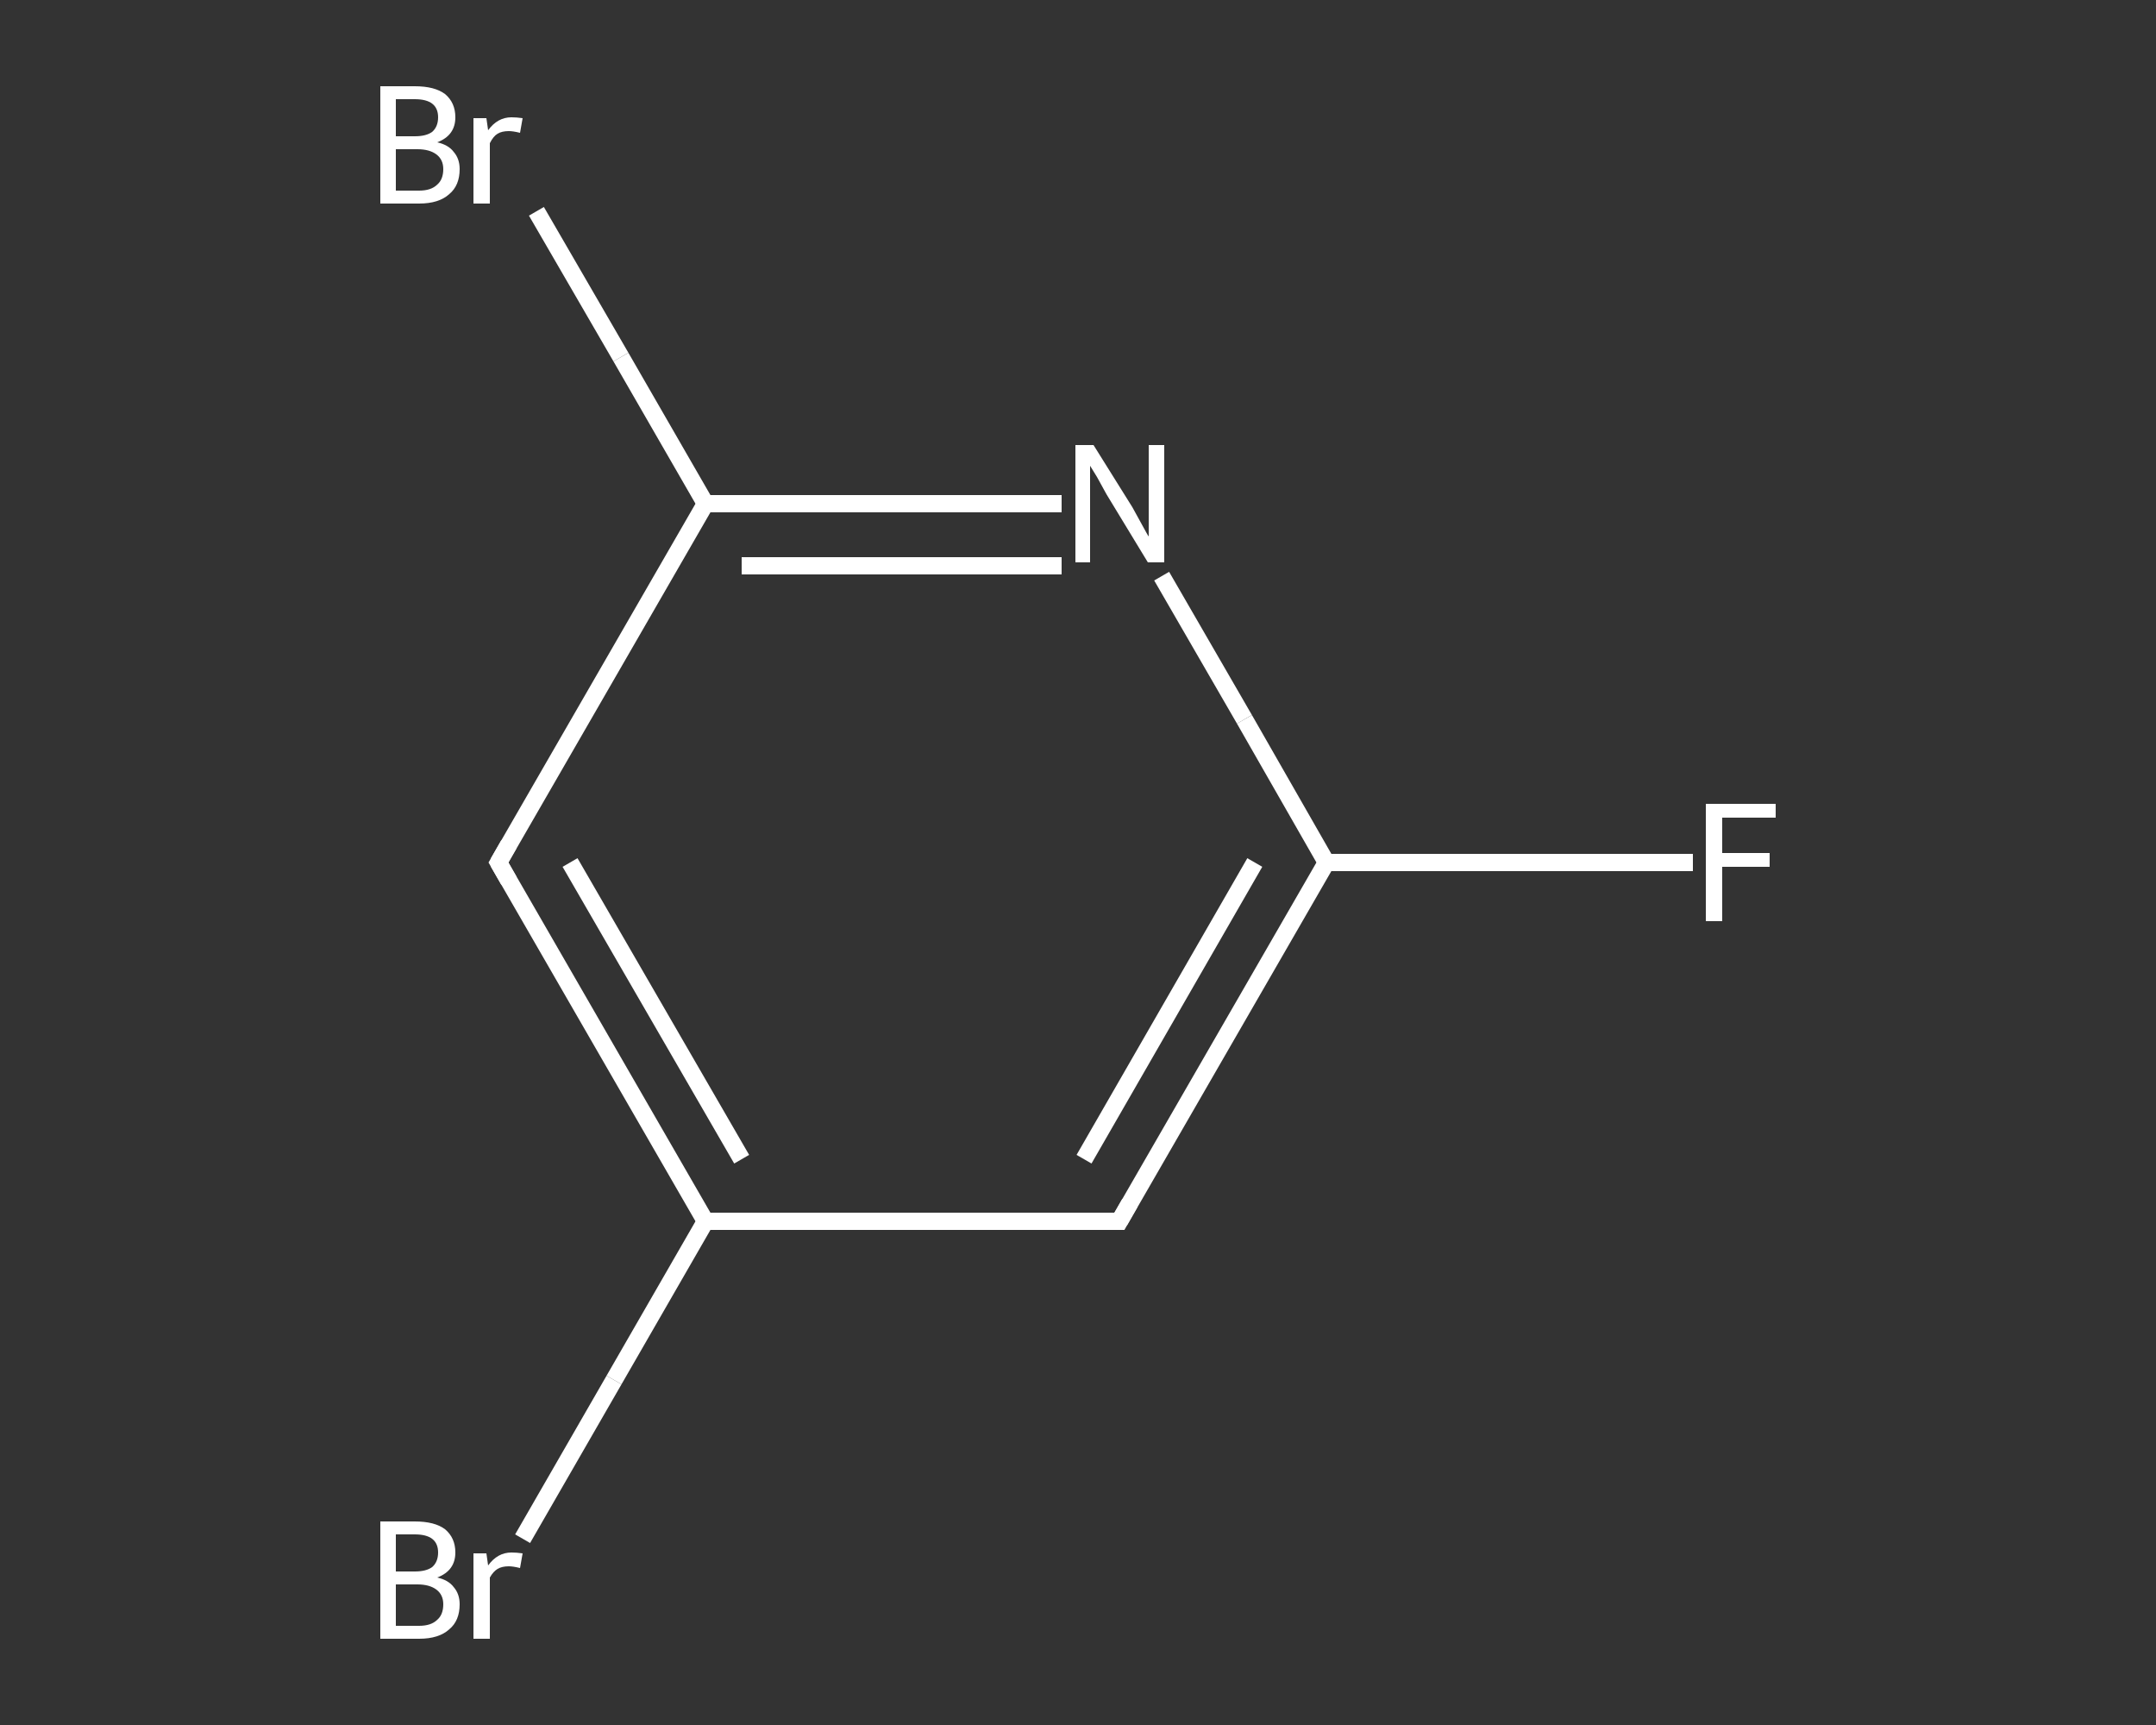 <?xml version='1.0' encoding='iso-8859-1'?>
<svg version='1.1' baseProfile='full'
              xmlns='http://www.w3.org/2000/svg'
                      xmlns:rdkit='http://www.rdkit.org/xml'
                      xmlns:xlink='http://www.w3.org/1999/xlink'
                  xml:space='preserve'
width='250px' height='200px' viewBox='0 0 250 200'>
<rect x="0" y="0" width="250" height="200" fill="#333333" stroke="none"/>
<!-- END OF HEADER -->
<rect style='opacity:1.0;fill:transparent;stroke:none' width='250.0' height='200.0' x='0.0' y='0.0'> </rect>
<path class='bond-0 atom-0 atom-1' d='M 196.3,100.0 L 175.1,100.0' style='fill:none;fill-rule:evenodd;stroke:#FFFFFF;stroke-width:2.0px;stroke-linecap:butt;stroke-linejoin:miter;stroke-opacity:1' />
<path class='bond-0 atom-0 atom-1' d='M 175.1,100.0 L 153.8,100.0' style='fill:none;fill-rule:evenodd;stroke:#FFFFFF;stroke-width:2.0px;stroke-linecap:butt;stroke-linejoin:miter;stroke-opacity:1' />
<path class='bond-1 atom-1 atom-2' d='M 153.8,100.0 L 129.8,141.6' style='fill:none;fill-rule:evenodd;stroke:#FFFFFF;stroke-width:2.0px;stroke-linecap:butt;stroke-linejoin:miter;stroke-opacity:1' />
<path class='bond-1 atom-1 atom-2' d='M 145.5,100.0 L 125.7,134.4' style='fill:none;fill-rule:evenodd;stroke:#FFFFFF;stroke-width:2.0px;stroke-linecap:butt;stroke-linejoin:miter;stroke-opacity:1' />
<path class='bond-2 atom-2 atom-3' d='M 129.8,141.6 L 81.8,141.6' style='fill:none;fill-rule:evenodd;stroke:#FFFFFF;stroke-width:2.0px;stroke-linecap:butt;stroke-linejoin:miter;stroke-opacity:1' />
<path class='bond-3 atom-3 atom-4' d='M 81.8,141.6 L 71.2,160.0' style='fill:none;fill-rule:evenodd;stroke:#FFFFFF;stroke-width:2.0px;stroke-linecap:butt;stroke-linejoin:miter;stroke-opacity:1' />
<path class='bond-3 atom-3 atom-4' d='M 71.2,160.0 L 60.6,178.4' style='fill:none;fill-rule:evenodd;stroke:#FFFFFF;stroke-width:2.0px;stroke-linecap:butt;stroke-linejoin:miter;stroke-opacity:1' />
<path class='bond-4 atom-3 atom-5' d='M 81.8,141.6 L 57.8,100.0' style='fill:none;fill-rule:evenodd;stroke:#FFFFFF;stroke-width:2.0px;stroke-linecap:butt;stroke-linejoin:miter;stroke-opacity:1' />
<path class='bond-4 atom-3 atom-5' d='M 86.0,134.4 L 66.1,100.0' style='fill:none;fill-rule:evenodd;stroke:#FFFFFF;stroke-width:2.0px;stroke-linecap:butt;stroke-linejoin:miter;stroke-opacity:1' />
<path class='bond-5 atom-5 atom-6' d='M 57.8,100.0 L 81.8,58.4' style='fill:none;fill-rule:evenodd;stroke:#FFFFFF;stroke-width:2.0px;stroke-linecap:butt;stroke-linejoin:miter;stroke-opacity:1' />
<path class='bond-6 atom-6 atom-7' d='M 81.8,58.4 L 72.0,41.4' style='fill:none;fill-rule:evenodd;stroke:#FFFFFF;stroke-width:2.0px;stroke-linecap:butt;stroke-linejoin:miter;stroke-opacity:1' />
<path class='bond-6 atom-6 atom-7' d='M 72.0,41.4 L 62.2,24.5' style='fill:none;fill-rule:evenodd;stroke:#FFFFFF;stroke-width:2.0px;stroke-linecap:butt;stroke-linejoin:miter;stroke-opacity:1' />
<path class='bond-7 atom-6 atom-8' d='M 81.8,58.4 L 102.4,58.4' style='fill:none;fill-rule:evenodd;stroke:#FFFFFF;stroke-width:2.0px;stroke-linecap:butt;stroke-linejoin:miter;stroke-opacity:1' />
<path class='bond-7 atom-6 atom-8' d='M 102.4,58.4 L 123.1,58.4' style='fill:none;fill-rule:evenodd;stroke:#FFFFFF;stroke-width:2.0px;stroke-linecap:butt;stroke-linejoin:miter;stroke-opacity:1' />
<path class='bond-7 atom-6 atom-8' d='M 86.0,65.6 L 104.5,65.6' style='fill:none;fill-rule:evenodd;stroke:#FFFFFF;stroke-width:2.0px;stroke-linecap:butt;stroke-linejoin:miter;stroke-opacity:1' />
<path class='bond-7 atom-6 atom-8' d='M 104.5,65.6 L 123.1,65.6' style='fill:none;fill-rule:evenodd;stroke:#FFFFFF;stroke-width:2.0px;stroke-linecap:butt;stroke-linejoin:miter;stroke-opacity:1' />
<path class='bond-8 atom-8 atom-1' d='M 134.7,66.8 L 144.3,83.4' style='fill:none;fill-rule:evenodd;stroke:#FFFFFF;stroke-width:2.0px;stroke-linecap:butt;stroke-linejoin:miter;stroke-opacity:1' />
<path class='bond-8 atom-8 atom-1' d='M 144.3,83.4 L 153.8,100.0' style='fill:none;fill-rule:evenodd;stroke:#FFFFFF;stroke-width:2.0px;stroke-linecap:butt;stroke-linejoin:miter;stroke-opacity:1' />
<path d='M 131.0,139.5 L 129.8,141.6 L 127.4,141.6' style='fill:none;stroke:#FFFFFF;stroke-width:2.0px;stroke-linecap:butt;stroke-linejoin:miter;stroke-opacity:1;' />
<path d='M 59.0,102.1 L 57.8,100.0 L 59.0,97.9' style='fill:none;stroke:#FFFFFF;stroke-width:2.0px;stroke-linecap:butt;stroke-linejoin:miter;stroke-opacity:1;' />
<path class='atom-0' d='M 197.8 93.2
L 205.9 93.2
L 205.9 94.8
L 199.7 94.8
L 199.7 98.9
L 205.2 98.9
L 205.2 100.5
L 199.7 100.5
L 199.7 106.8
L 197.8 106.8
L 197.8 93.2
' fill='#FFFFFF'/>
<path class='atom-4' d='M 50.7 182.9
Q 52.0 183.2, 52.6 184.0
Q 53.3 184.8, 53.3 186.0
Q 53.3 187.9, 52.1 188.9
Q 50.9 190.0, 48.6 190.0
L 44.1 190.0
L 44.1 176.4
L 48.1 176.4
Q 50.4 176.4, 51.6 177.3
Q 52.8 178.3, 52.8 180.0
Q 52.8 182.1, 50.7 182.9
M 45.9 177.9
L 45.9 182.2
L 48.1 182.2
Q 49.4 182.2, 50.1 181.7
Q 50.8 181.1, 50.8 180.0
Q 50.8 177.9, 48.1 177.9
L 45.9 177.9
M 48.6 188.5
Q 50.0 188.5, 50.7 187.8
Q 51.4 187.2, 51.4 186.0
Q 51.4 184.9, 50.6 184.3
Q 49.8 183.7, 48.4 183.7
L 45.9 183.7
L 45.9 188.5
L 48.6 188.5
' fill='#FFFFFF'/>
<path class='atom-4' d='M 56.4 180.1
L 56.6 181.5
Q 57.7 180.0, 59.3 180.0
Q 59.9 180.0, 60.6 180.1
L 60.3 181.8
Q 59.5 181.6, 59.0 181.6
Q 58.2 181.6, 57.7 181.9
Q 57.2 182.2, 56.8 182.9
L 56.8 190.0
L 54.9 190.0
L 54.9 180.1
L 56.4 180.1
' fill='#FFFFFF'/>
<path class='atom-7' d='M 50.7 16.5
Q 52.0 16.8, 52.6 17.6
Q 53.3 18.4, 53.3 19.6
Q 53.3 21.5, 52.1 22.5
Q 50.9 23.6, 48.6 23.6
L 44.1 23.6
L 44.1 10.0
L 48.1 10.0
Q 50.4 10.0, 51.6 10.9
Q 52.8 11.9, 52.8 13.6
Q 52.8 15.7, 50.7 16.5
M 45.9 11.5
L 45.9 15.8
L 48.1 15.8
Q 49.4 15.8, 50.1 15.3
Q 50.8 14.7, 50.8 13.6
Q 50.8 11.5, 48.1 11.5
L 45.9 11.5
M 48.6 22.1
Q 50.0 22.1, 50.7 21.4
Q 51.4 20.8, 51.4 19.6
Q 51.4 18.5, 50.6 17.9
Q 49.8 17.3, 48.4 17.3
L 45.9 17.3
L 45.9 22.1
L 48.6 22.1
' fill='#FFFFFF'/>
<path class='atom-7' d='M 56.4 13.7
L 56.6 15.1
Q 57.7 13.6, 59.3 13.6
Q 59.9 13.6, 60.6 13.7
L 60.3 15.4
Q 59.5 15.2, 59.0 15.2
Q 58.2 15.2, 57.7 15.5
Q 57.2 15.8, 56.8 16.6
L 56.8 23.6
L 54.9 23.6
L 54.9 13.7
L 56.4 13.7
' fill='#FFFFFF'/>
<path class='atom-8' d='M 126.8 51.6
L 131.3 58.8
Q 131.7 59.5, 132.4 60.8
Q 133.1 62.1, 133.2 62.2
L 133.2 51.6
L 135.0 51.6
L 135.0 65.2
L 133.1 65.2
L 128.3 57.3
Q 127.8 56.4, 127.2 55.3
Q 126.6 54.3, 126.4 54.0
L 126.4 65.2
L 124.7 65.2
L 124.7 51.6
L 126.8 51.6
' fill='#FFFFFF'/>
</svg>

